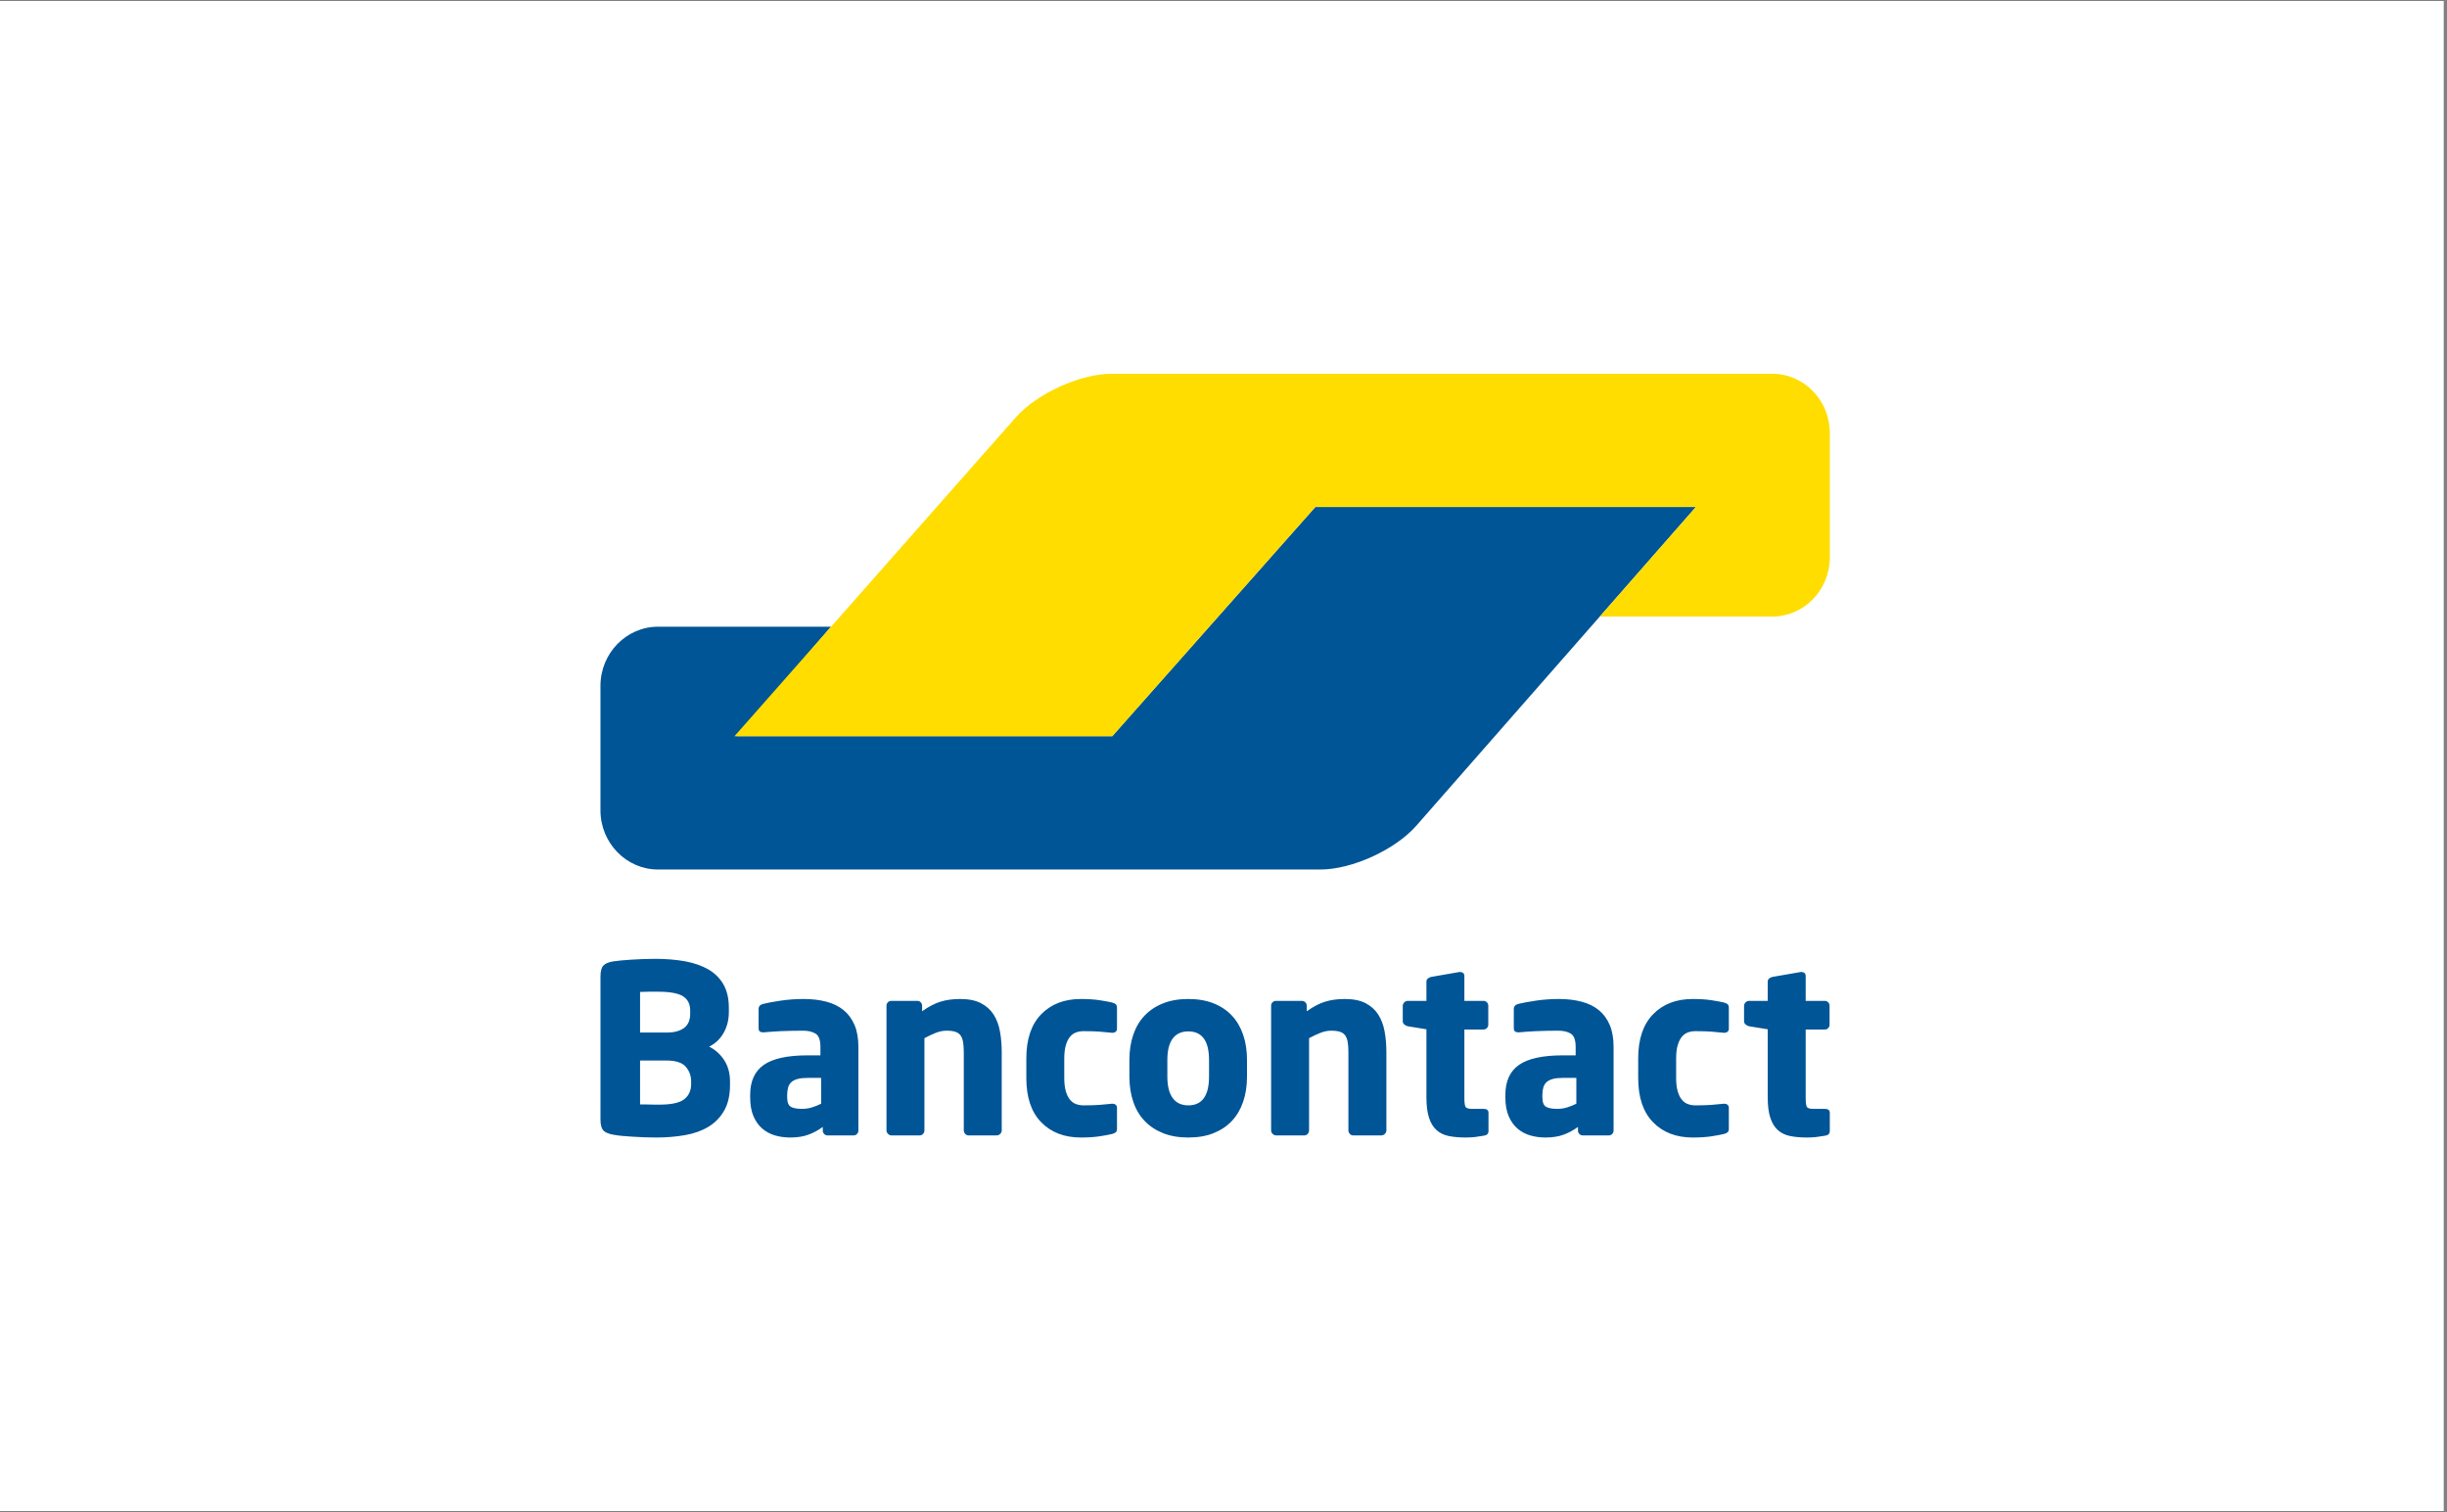 <svg xmlns="http://www.w3.org/2000/svg" xmlns:xlink="http://www.w3.org/1999/xlink" width="699" zoomAndPan="magnify" viewBox="0 0 524.25 324" height="432" preserveAspectRatio="xMidYMid meet" version="1.0"><rect x="0" y="0" width="524.25" height="324" fill="#808080" stroke="none"/><defs><clipPath id="e61b10d70e"><path d="M 0 0.23 L 523.5 0.23 L 523.5 323.77 L 0 323.77 Z M 0 0.23 " clip-rule="nonzero"/></clipPath><clipPath id="127822d0ff"><path d="M 128.645 108 L 364 108 L 364 187 L 128.645 187 Z M 128.645 108 " clip-rule="nonzero"/></clipPath><clipPath id="f9ffcae47a"><path d="M 157 80.09 L 393 80.09 L 393 158 L 157 158 Z M 157 80.09 " clip-rule="nonzero"/></clipPath><clipPath id="6abb1552cd"><path d="M 128.645 205 L 393 205 L 393 244 L 128.645 244 Z M 128.645 205 " clip-rule="nonzero"/></clipPath></defs><g clip-path="url(#e61b10d70e)"><path fill="#ffffff" d="M 0 0.23 L 523.5 0.23 L 523.5 323.77 L 0 323.77 Z M 0 0.23 " fill-opacity="1" fill-rule="nonzero"/><path fill="#ffffff" d="M 0 0.23 L 523.5 0.23 L 523.5 323.77 L 0 323.77 Z M 0 0.23 " fill-opacity="1" fill-rule="nonzero"/></g><g clip-path="url(#127822d0ff)"><path fill="#005596" d="M 363.324 108.645 L 281.789 108.645 L 273.5 118 L 246.59 148.371 L 238.297 157.73 L 157.84 157.73 L 166.004 148.254 L 169.871 143.766 L 178.031 134.289 L 140.961 134.289 C 134.188 134.289 128.645 139.984 128.645 146.949 L 128.645 173.656 C 128.645 180.621 134.188 186.316 140.961 186.316 L 282.891 186.316 C 289.664 186.316 298.914 182.086 303.449 176.914 L 324.918 152.434 Z M 363.324 108.645 " fill-opacity="1" fill-rule="evenodd"/></g><g clip-path="url(#f9ffcae47a)"><path fill="#ffdd00" d="M 379.707 80.09 C 386.48 80.09 392.02 85.789 392.02 92.75 L 392.02 119.457 C 392.02 126.418 386.48 132.117 379.707 132.117 L 342.754 132.117 L 350.996 122.711 L 355.082 118.047 L 363.324 108.645 L 281.789 108.645 L 238.297 157.766 L 157.344 157.766 L 215.398 91.957 L 217.598 89.469 C 222.148 84.309 231.41 80.09 238.184 80.09 Z M 379.707 80.09 " fill-opacity="1" fill-rule="evenodd"/></g><g clip-path="url(#6abb1552cd)"><path fill="#005596" d="M 156.398 231.719 C 156.398 229.977 155.988 228.465 155.168 227.191 C 154.348 225.918 153.27 224.945 151.934 224.273 C 153.27 223.602 154.309 222.613 155.043 221.305 C 155.781 219.996 156.148 218.523 156.148 216.879 L 156.148 215.973 C 156.148 213.961 155.762 212.281 154.996 210.941 C 154.223 209.602 153.145 208.527 151.758 207.723 C 150.367 206.918 148.703 206.34 146.766 205.984 C 144.82 205.633 142.664 205.457 140.289 205.457 C 139.488 205.457 138.648 205.477 137.781 205.508 C 136.91 205.543 136.066 205.582 135.246 205.633 C 134.426 205.684 133.672 205.742 132.988 205.809 C 132.301 205.879 131.742 205.945 131.305 206.012 C 130.336 206.18 129.648 206.48 129.25 206.918 C 128.848 207.352 128.648 208.141 128.648 209.281 L 128.648 239.871 C 128.648 241.008 128.855 241.797 129.273 242.234 C 129.691 242.672 130.402 242.973 131.406 243.141 C 131.91 243.238 132.512 243.324 133.215 243.391 C 133.914 243.457 134.676 243.516 135.496 243.566 C 136.316 243.617 137.16 243.66 138.031 243.691 C 138.902 243.727 139.754 243.742 140.59 243.742 C 142.766 243.742 144.812 243.574 146.738 243.238 C 148.66 242.906 150.332 242.309 151.758 241.453 C 153.18 240.598 154.309 239.441 155.145 237.984 C 155.98 236.523 156.398 234.688 156.398 232.473 Z M 147.867 217.281 C 147.867 217.816 147.785 218.328 147.617 218.816 C 147.449 219.301 147.172 219.719 146.789 220.074 C 146.402 220.426 145.887 220.711 145.234 220.926 C 144.582 221.145 143.754 221.254 142.75 221.254 L 137.129 221.254 L 137.129 212.551 C 137.297 212.551 137.555 212.543 137.906 212.527 C 138.258 212.508 138.625 212.5 139.008 212.5 L 140.941 212.5 C 143.516 212.5 145.316 212.828 146.336 213.48 C 147.355 214.137 147.867 215.152 147.867 216.527 Z M 148.07 232.273 C 148.07 233.68 147.574 234.773 146.586 235.543 C 145.602 236.316 143.82 236.699 141.242 236.699 L 140.414 236.699 C 140.031 236.699 139.629 236.691 139.211 236.676 C 138.793 236.66 138.391 236.648 138.004 236.648 L 137.129 236.648 L 137.129 227.242 L 142.75 227.242 C 144.754 227.242 146.145 227.688 146.914 228.574 C 147.684 229.465 148.07 230.512 148.07 231.719 Z M 183.902 224.324 C 183.902 222.48 183.625 220.91 183.07 219.621 C 182.52 218.328 181.742 217.273 180.738 216.449 C 179.734 215.629 178.504 215.023 177.051 214.641 C 175.594 214.254 173.965 214.062 172.156 214.062 C 170.484 214.062 168.852 214.18 167.266 214.414 C 165.676 214.648 164.41 214.883 163.477 215.117 C 162.84 215.285 162.523 215.652 162.523 216.223 L 162.523 220.297 C 162.523 220.637 162.605 220.871 162.773 221.004 C 162.938 221.137 163.156 221.203 163.426 221.203 L 163.676 221.203 C 164.078 221.172 164.578 221.129 165.18 221.078 C 165.785 221.027 166.461 220.988 167.215 220.953 C 167.965 220.922 168.754 220.895 169.574 220.879 C 170.391 220.859 171.203 220.852 172.008 220.852 C 173.176 220.852 174.098 221.07 174.766 221.508 C 175.434 221.941 175.77 222.883 175.77 224.324 L 175.77 226.137 L 173.059 226.137 C 168.742 226.137 165.605 226.812 163.648 228.172 C 161.691 229.531 160.715 231.688 160.715 234.637 L 160.715 235.09 C 160.715 236.734 160.957 238.109 161.441 239.215 C 161.926 240.32 162.57 241.211 163.375 241.883 C 164.176 242.551 165.09 243.031 166.109 243.316 C 167.129 243.602 168.191 243.742 169.297 243.742 C 170.801 243.742 172.098 243.543 173.184 243.141 C 174.273 242.738 175.301 242.184 176.273 241.48 L 176.273 242.285 C 176.273 242.551 176.371 242.789 176.574 242.988 C 176.773 243.191 177.008 243.289 177.277 243.289 L 182.898 243.289 C 183.164 243.289 183.398 243.191 183.598 242.988 C 183.801 242.789 183.902 242.551 183.902 242.285 Z M 175.922 236.5 C 175.32 236.801 174.672 237.059 173.988 237.277 C 173.301 237.496 172.574 237.605 171.805 237.605 C 170.734 237.605 169.941 237.453 169.422 237.152 C 168.902 236.852 168.645 236.164 168.645 235.09 L 168.645 234.637 C 168.645 234.031 168.711 233.496 168.844 233.027 C 168.977 232.559 169.215 232.172 169.547 231.871 C 169.883 231.57 170.332 231.344 170.902 231.191 C 171.473 231.039 172.191 230.965 173.059 230.965 L 175.922 230.965 Z M 214.613 242.234 L 214.613 225.48 C 214.613 223.906 214.488 222.422 214.238 221.027 C 213.988 219.637 213.535 218.43 212.883 217.406 C 212.23 216.383 211.328 215.57 210.172 214.965 C 209.02 214.363 207.539 214.062 205.73 214.062 C 204.125 214.062 202.703 214.254 201.465 214.645 C 200.227 215.031 198.922 215.719 197.551 216.695 L 197.551 215.477 C 197.551 215.207 197.449 214.973 197.25 214.77 C 197.051 214.566 196.812 214.465 196.547 214.465 L 190.926 214.465 C 190.656 214.465 190.426 214.562 190.223 214.766 C 190.023 214.965 189.922 215.203 189.922 215.469 L 189.922 242.234 C 189.922 242.504 190.031 242.746 190.25 242.961 C 190.465 243.18 190.707 243.289 190.977 243.289 L 197.051 243.289 C 197.316 243.289 197.551 243.18 197.75 242.965 C 197.953 242.746 198.051 242.504 198.051 242.234 L 198.051 222.457 C 198.922 221.988 199.742 221.605 200.512 221.305 C 201.281 221.004 202.035 220.852 202.77 220.852 C 203.539 220.852 204.168 220.926 204.652 221.078 C 205.137 221.23 205.512 221.488 205.781 221.855 C 206.047 222.227 206.234 222.711 206.332 223.312 C 206.434 223.914 206.484 224.652 206.484 225.52 L 206.484 242.234 C 206.484 242.504 206.586 242.746 206.785 242.965 C 206.984 243.18 207.219 243.289 207.488 243.289 L 213.559 243.289 C 213.828 243.289 214.07 243.18 214.289 242.961 C 214.504 242.746 214.613 242.504 214.613 242.234 Z M 239.305 241.832 L 239.305 237.355 C 239.305 237.086 239.211 236.875 239.031 236.727 C 238.844 236.574 238.617 236.5 238.352 236.5 L 238.25 236.5 C 237.312 236.598 236.422 236.684 235.566 236.75 C 234.715 236.816 233.566 236.852 232.129 236.852 C 231.559 236.852 231.023 236.758 230.523 236.574 C 230.02 236.391 229.586 236.07 229.219 235.617 C 228.848 235.164 228.559 234.562 228.34 233.809 C 228.121 233.051 228.012 232.121 228.012 231.016 L 228.012 226.789 C 228.012 225.684 228.121 224.75 228.34 223.996 C 228.559 223.242 228.848 222.641 229.219 222.184 C 229.586 221.734 230.02 221.414 230.523 221.23 C 231.023 221.047 231.559 220.953 232.129 220.953 C 233.566 220.953 234.715 220.988 235.566 221.055 C 236.422 221.121 237.312 221.203 238.25 221.305 L 238.352 221.305 C 238.617 221.305 238.844 221.23 239.031 221.078 C 239.211 220.926 239.305 220.719 239.305 220.449 L 239.305 215.973 C 239.305 215.605 239.223 215.344 239.055 215.191 C 238.887 215.043 238.617 214.914 238.25 214.816 C 237.547 214.648 236.637 214.48 235.516 214.312 C 234.395 214.145 233.082 214.062 231.578 214.062 C 228.031 214.062 225.195 215.152 223.07 217.332 C 220.945 219.512 219.883 222.664 219.883 226.789 L 219.883 231.016 C 219.883 235.141 220.945 238.293 223.07 240.473 C 225.195 242.652 228.031 243.742 231.578 243.742 C 233.082 243.742 234.395 243.66 235.516 243.492 C 236.637 243.324 237.547 243.156 238.25 242.988 C 238.617 242.887 238.887 242.762 239.055 242.609 C 239.223 242.461 239.305 242.199 239.305 241.832 Z M 267.16 227.141 C 267.16 225.129 266.883 223.316 266.328 221.707 C 265.773 220.098 264.973 218.73 263.914 217.609 C 262.859 216.484 261.551 215.613 259.992 214.992 C 258.434 214.371 256.633 214.062 254.586 214.062 C 252.543 214.062 250.742 214.371 249.184 214.992 C 247.621 215.613 246.305 216.484 245.234 217.609 C 244.16 218.73 243.348 220.098 242.797 221.707 C 242.242 223.316 241.965 225.129 241.965 227.141 L 241.965 230.664 C 241.965 232.676 242.242 234.488 242.797 236.098 C 243.348 237.707 244.16 239.074 245.234 240.195 C 246.305 241.32 247.621 242.191 249.184 242.812 C 250.742 243.434 252.543 243.742 254.586 243.742 C 256.633 243.742 258.434 243.434 259.992 242.812 C 261.551 242.191 262.859 241.32 263.914 240.195 C 264.973 239.074 265.773 237.707 266.328 236.098 C 266.883 234.488 267.16 232.676 267.16 230.664 Z M 259.027 230.664 C 259.027 234.789 257.547 236.852 254.586 236.852 C 253.121 236.852 252.008 236.332 251.242 235.289 C 250.477 234.25 250.094 232.707 250.094 230.664 L 250.094 227.141 C 250.094 225.098 250.477 223.562 251.242 222.539 C 252.008 221.516 253.121 221.004 254.586 221.004 C 257.547 221.004 259.027 223.051 259.027 227.141 Z M 297.02 242.234 L 297.02 225.48 C 297.02 223.906 296.895 222.422 296.645 221.027 C 296.391 219.637 295.938 218.43 295.285 217.406 C 294.633 216.383 293.73 215.57 292.578 214.965 C 291.422 214.363 289.941 214.062 288.137 214.062 C 286.531 214.062 285.109 214.254 283.871 214.645 C 282.633 215.031 281.328 215.719 279.957 216.695 L 279.957 215.477 C 279.957 215.207 279.855 214.973 279.652 214.77 C 279.453 214.566 279.219 214.465 278.953 214.465 L 273.332 214.465 C 273.062 214.465 272.828 214.562 272.629 214.766 C 272.43 214.965 272.328 215.203 272.328 215.469 L 272.328 242.234 C 272.328 242.504 272.434 242.746 272.652 242.961 C 272.871 243.18 273.113 243.289 273.383 243.289 L 279.453 243.289 C 279.723 243.289 279.957 243.18 280.156 242.965 C 280.355 242.746 280.457 242.504 280.457 242.234 L 280.457 222.457 C 281.328 221.988 282.148 221.605 282.918 221.305 C 283.688 221.004 284.438 220.852 285.176 220.852 C 285.945 220.852 286.57 220.926 287.055 221.078 C 287.539 221.23 287.918 221.488 288.188 221.855 C 288.453 222.227 288.637 222.711 288.738 223.312 C 288.84 223.914 288.887 224.652 288.887 225.52 L 288.887 242.234 C 288.887 242.504 288.988 242.746 289.191 242.965 C 289.391 243.18 289.625 243.289 289.891 243.289 L 295.965 243.289 C 296.23 243.289 296.477 243.18 296.691 242.961 C 296.91 242.746 297.02 242.504 297.02 242.234 Z M 318.898 242.348 L 318.898 238.453 C 318.898 237.887 318.551 237.605 317.848 237.605 L 315.387 237.605 C 314.617 237.605 314.148 237.461 313.984 237.176 C 313.816 236.895 313.73 236.246 313.73 235.242 L 313.73 220.602 L 317.848 220.602 C 318.113 220.602 318.348 220.5 318.551 220.297 C 318.75 220.094 318.852 219.855 318.852 219.586 L 318.852 215.477 C 318.852 215.207 318.75 214.969 318.551 214.766 C 318.348 214.566 318.113 214.465 317.848 214.465 L 313.73 214.465 L 313.73 209.129 C 313.73 208.863 313.648 208.652 313.48 208.5 C 313.316 208.352 313.098 208.277 312.832 208.277 L 312.684 208.277 L 306.598 209.332 C 306.332 209.398 306.098 209.516 305.898 209.684 C 305.699 209.852 305.602 210.07 305.602 210.336 L 305.602 214.465 L 301.586 214.465 C 301.316 214.465 301.074 214.574 300.859 214.789 C 300.641 215.008 300.531 215.254 300.531 215.52 L 300.531 218.84 C 300.531 219.109 300.641 219.336 300.859 219.52 C 301.074 219.703 301.316 219.828 301.586 219.898 L 305.602 220.551 L 305.602 235.141 C 305.602 236.918 305.785 238.367 306.148 239.492 C 306.516 240.617 307.047 241.496 307.746 242.133 C 308.445 242.77 309.316 243.199 310.363 243.418 C 311.41 243.633 312.617 243.742 313.984 243.742 C 314.719 243.742 315.371 243.707 315.941 243.645 C 316.508 243.574 317.176 243.477 317.945 243.344 C 318.582 243.246 318.898 242.91 318.898 242.348 Z M 345.699 224.324 C 345.699 222.48 345.422 220.91 344.871 219.621 C 344.32 218.328 343.543 217.273 342.539 216.449 C 341.535 215.629 340.305 215.023 338.848 214.641 C 337.395 214.254 335.762 214.062 333.957 214.062 C 332.281 214.062 330.652 214.18 329.062 214.414 C 327.473 214.648 326.211 214.883 325.273 215.117 C 324.637 215.285 324.32 215.652 324.32 216.223 L 324.32 220.297 C 324.32 220.637 324.402 220.871 324.57 221.004 C 324.738 221.137 324.953 221.203 325.223 221.203 L 325.473 221.203 C 325.875 221.172 326.379 221.129 326.98 221.078 C 327.582 221.027 328.258 220.988 329.012 220.953 C 329.766 220.922 330.551 220.895 331.371 220.879 C 332.191 220.859 333.004 220.852 333.805 220.852 C 334.977 220.852 335.895 221.07 336.566 221.508 C 337.234 221.941 337.57 222.883 337.57 224.324 L 337.57 226.137 L 334.859 226.137 C 330.543 226.137 327.406 226.812 325.449 228.172 C 323.492 229.531 322.512 231.688 322.512 234.637 L 322.512 235.09 C 322.512 236.734 322.754 238.109 323.242 239.215 C 323.727 240.32 324.371 241.211 325.172 241.883 C 325.977 242.551 326.887 243.031 327.91 243.316 C 328.93 243.602 329.992 243.742 331.094 243.742 C 332.602 243.742 333.895 243.543 334.984 243.141 C 336.07 242.738 337.102 242.184 338.07 241.48 L 338.07 242.285 C 338.07 242.551 338.172 242.789 338.371 242.988 C 338.574 243.191 338.809 243.289 339.074 243.289 L 344.695 243.289 C 344.961 243.289 345.195 243.191 345.398 242.988 C 345.598 242.789 345.699 242.551 345.699 242.285 Z M 337.719 236.5 C 337.117 236.801 336.473 237.059 335.789 237.277 C 335.102 237.496 334.375 237.605 333.605 237.605 C 332.535 237.605 331.738 237.453 331.219 237.152 C 330.703 236.852 330.441 236.164 330.441 235.09 L 330.441 234.637 C 330.441 234.031 330.508 233.496 330.645 233.027 C 330.777 232.559 331.012 232.172 331.348 231.871 C 331.68 231.57 332.133 231.344 332.699 231.191 C 333.27 231.039 333.988 230.965 334.859 230.965 L 337.719 230.965 Z M 370.391 241.832 L 370.391 237.355 C 370.391 237.086 370.297 236.875 370.113 236.727 C 369.93 236.574 369.703 236.5 369.438 236.5 L 369.336 236.5 C 368.398 236.598 367.504 236.684 366.652 236.75 C 365.797 236.816 364.652 236.852 363.215 236.852 C 362.645 236.852 362.109 236.758 361.609 236.574 C 361.105 236.391 360.672 236.07 360.301 235.617 C 359.934 235.164 359.641 234.562 359.426 233.809 C 359.207 233.051 359.098 232.121 359.098 231.016 L 359.098 226.789 C 359.098 225.684 359.207 224.75 359.426 223.996 C 359.641 223.242 359.934 222.641 360.301 222.184 C 360.672 221.734 361.105 221.414 361.609 221.23 C 362.109 221.047 362.645 220.953 363.215 220.953 C 364.652 220.953 365.797 220.988 366.652 221.055 C 367.504 221.121 368.398 221.203 369.336 221.305 L 369.438 221.305 C 369.703 221.305 369.93 221.23 370.113 221.078 C 370.297 220.926 370.391 220.719 370.391 220.449 L 370.391 215.973 C 370.391 215.605 370.309 215.344 370.141 215.191 C 369.973 215.043 369.703 214.914 369.336 214.816 C 368.633 214.648 367.723 214.48 366.602 214.312 C 365.48 214.145 364.168 214.062 362.66 214.062 C 359.113 214.062 356.281 215.152 354.156 217.332 C 352.031 219.512 350.969 222.664 350.969 226.789 L 350.969 231.016 C 350.969 235.141 352.031 238.293 354.156 240.473 C 356.281 242.652 359.113 243.742 362.66 243.742 C 364.168 243.742 365.48 243.66 366.602 243.492 C 367.723 243.324 368.633 243.156 369.336 242.988 C 369.703 242.887 369.973 242.762 370.141 242.609 C 370.309 242.461 370.391 242.199 370.391 241.832 Z M 392.02 242.348 L 392.02 238.453 C 392.02 237.887 391.668 237.605 390.965 237.605 L 388.508 237.605 C 387.738 237.605 387.27 237.461 387.102 237.176 C 386.934 236.895 386.852 236.246 386.852 235.242 L 386.852 220.602 L 390.965 220.602 C 391.234 220.602 391.469 220.5 391.668 220.297 C 391.871 220.094 391.969 219.855 391.969 219.586 L 391.969 215.477 C 391.969 215.207 391.871 214.969 391.668 214.766 C 391.469 214.566 391.234 214.465 390.965 214.465 L 386.852 214.465 L 386.852 209.129 C 386.852 208.863 386.77 208.652 386.602 208.5 C 386.438 208.352 386.219 208.277 385.953 208.277 L 385.805 208.277 L 379.719 209.332 C 379.453 209.398 379.219 209.516 379.02 209.684 C 378.82 209.852 378.723 210.07 378.723 210.336 L 378.723 214.465 L 374.707 214.465 C 374.438 214.465 374.195 214.574 373.977 214.789 C 373.762 215.008 373.652 215.254 373.652 215.52 L 373.652 218.84 C 373.652 219.109 373.762 219.336 373.977 219.52 C 374.195 219.703 374.438 219.828 374.707 219.898 L 378.723 220.551 L 378.723 235.141 C 378.723 236.918 378.902 238.367 379.27 239.492 C 379.633 240.617 380.168 241.496 380.867 242.133 C 381.562 242.77 382.438 243.199 383.484 243.418 C 384.531 243.633 385.738 243.742 387.102 243.742 C 387.836 243.742 388.488 243.707 389.059 243.645 C 389.629 243.574 390.297 243.477 391.066 243.344 C 391.703 243.246 392.02 242.91 392.02 242.348 Z M 392.02 242.348 " fill-opacity="1" fill-rule="evenodd"/></g></svg>